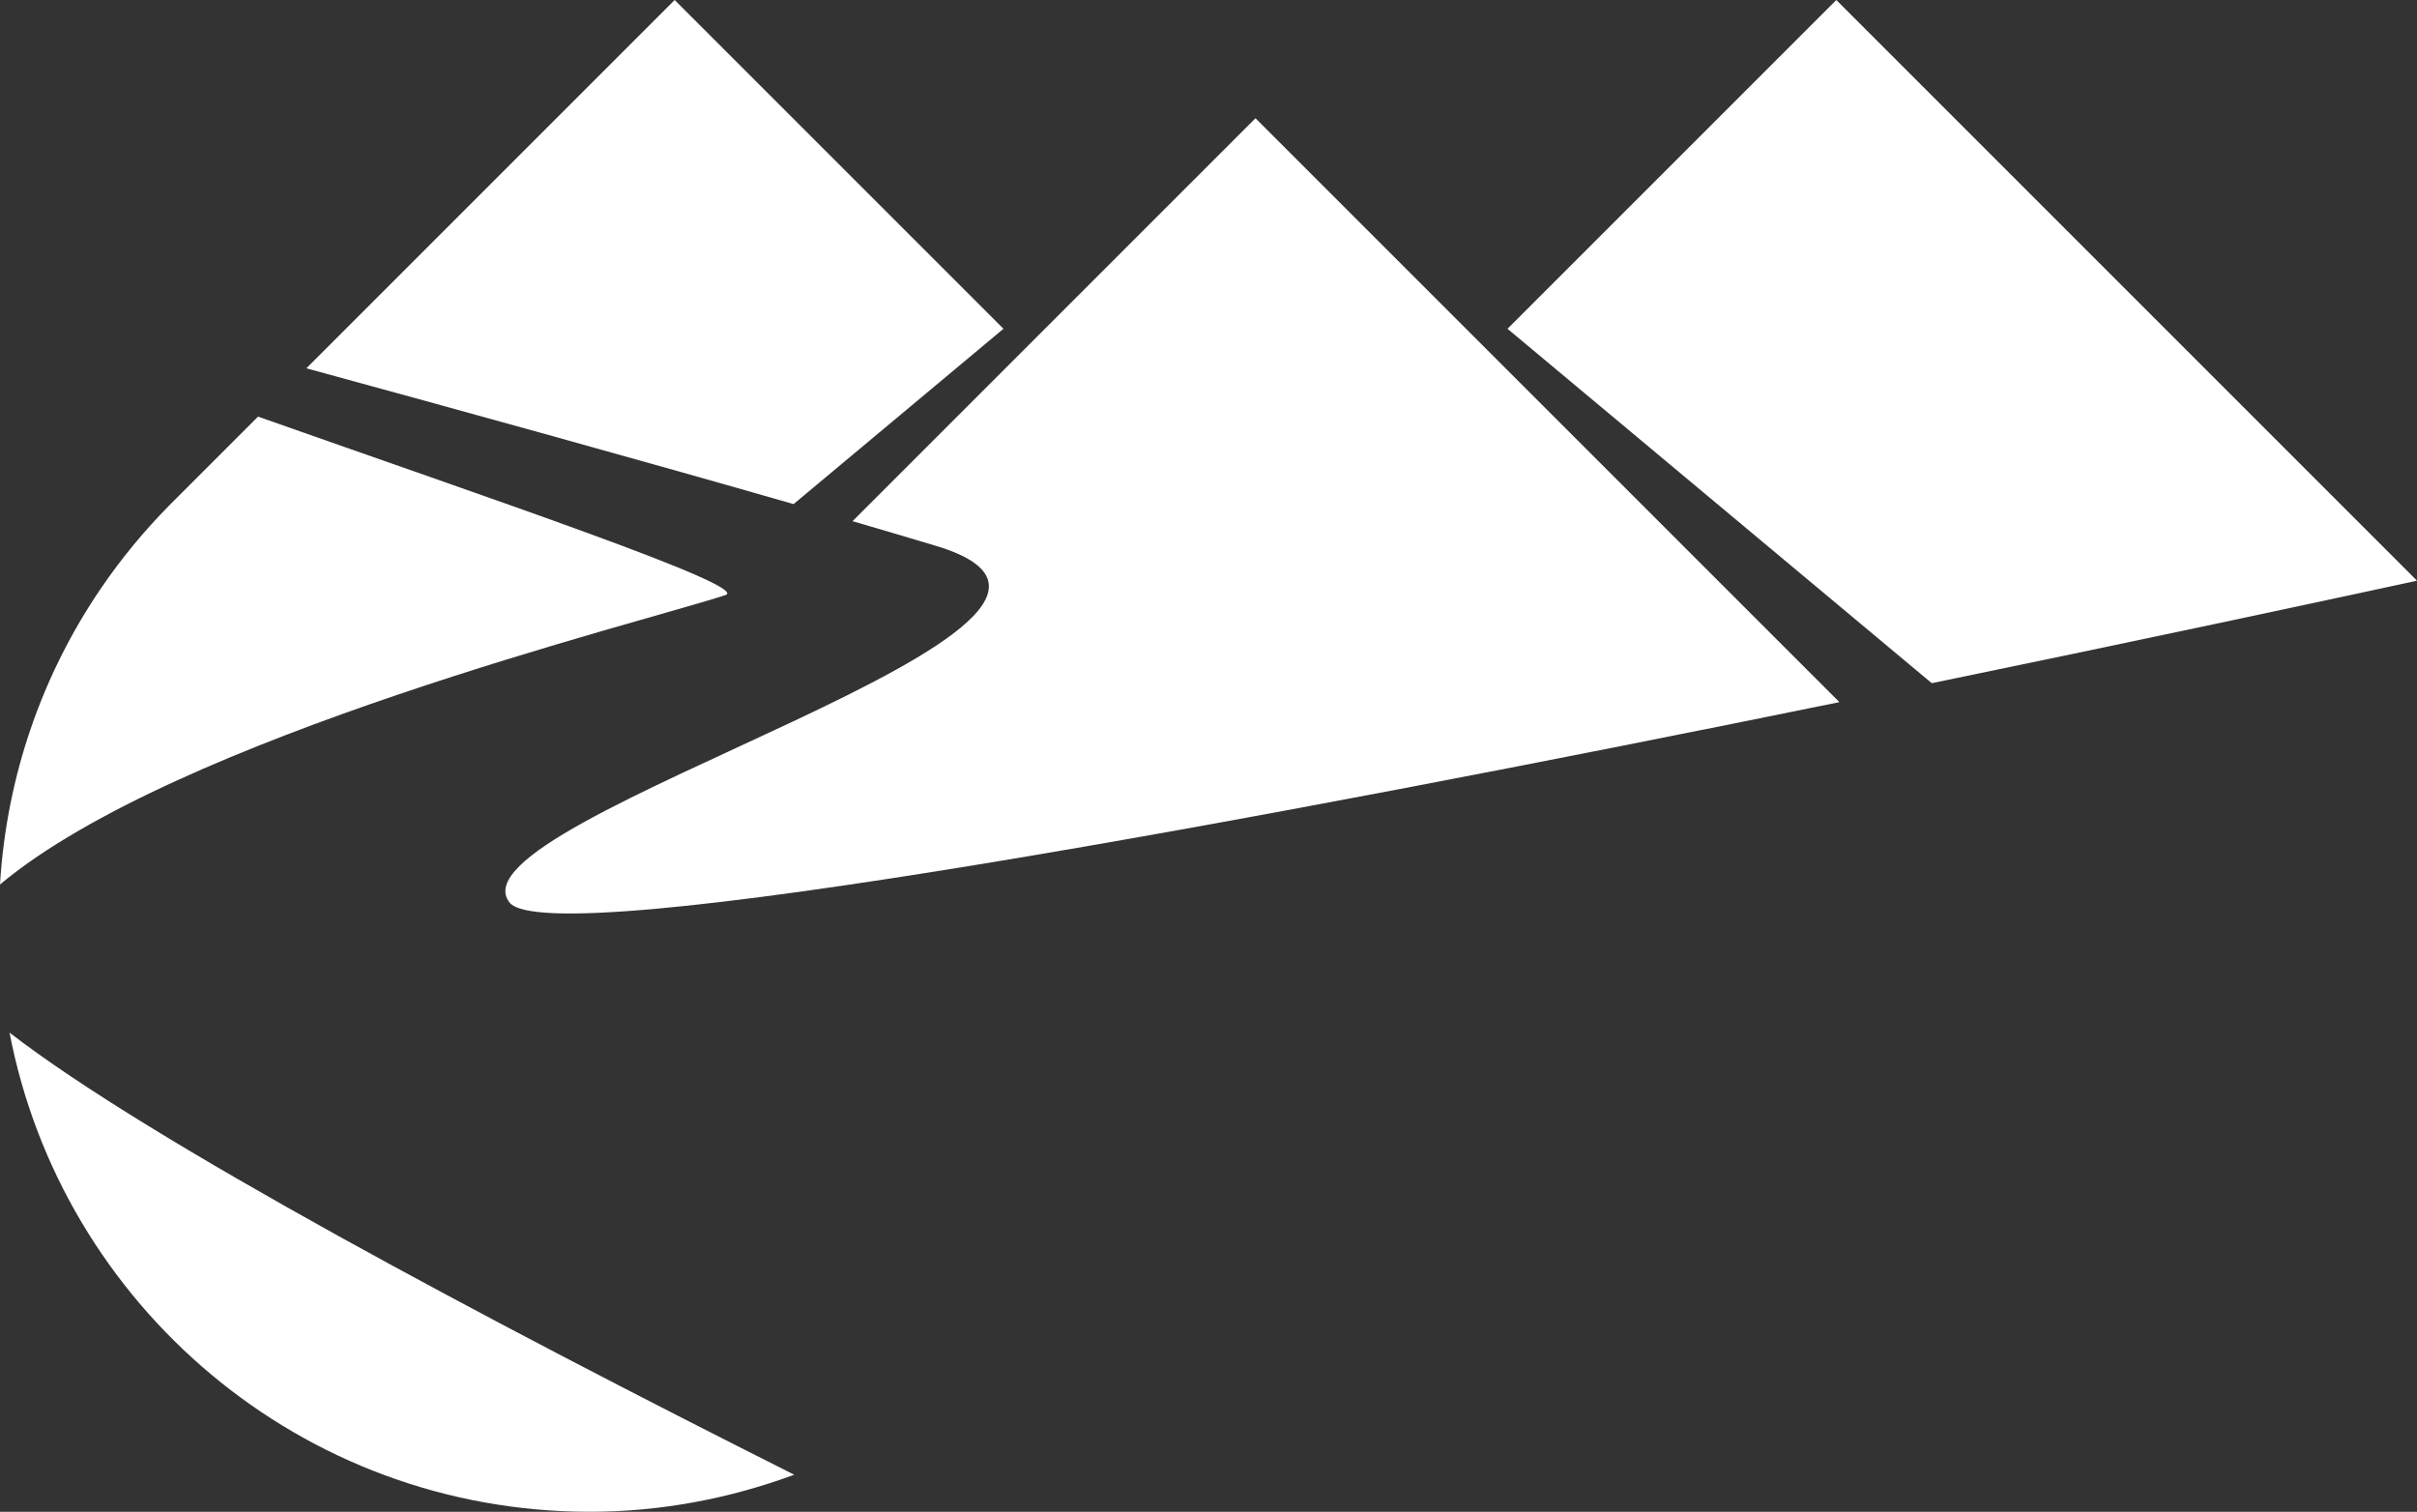 <?xml version="1.0" encoding="UTF-8"?> <svg xmlns="http://www.w3.org/2000/svg" xmlns:xlink="http://www.w3.org/1999/xlink" version="1.1" id="Ebene_1" x="0px" y="0px" viewBox="0 0 200 125.102" style="enable-background:new 0 0 200 125.102;" xml:space="preserve"><rect x="0" y="0" width="200" height="125.102" fill="#333333" stroke="none"/> <style type="text/css"> .st0{fill:#FFFFFF;} </style> <g> <g> <path class="st0" d="M0.789,85.45c4.334,22.581,24.169,39.651,48.014,39.651c5.955,0,11.636-1.117,16.915-3.066 C40.149,109.182,12.35,94.399,0.789,85.45z"></path> <path class="st0" d="M21.353,34.476l-7.344,7.344c-2.077,2.103-3.968,4.391-5.639,6.841C3.549,55.729,0.549,64.129,0,73.192 c14.604-12.22,53.253-21.716,60.03-23.948C62.188,48.533,40.381,41.194,21.353,34.476z"></path> </g> <path class="st0" d="M159.849,56.535c17.233-3.552,31.938-6.704,40.151-8.483L151.948,0l-27.207,27.207L159.849,56.535z"></path> <g> <path class="st0" d="M83.035,27.206L55.828,0L25.351,30.477c12.358,3.374,27.677,7.603,40.315,11.238L83.035,27.206z"></path> </g> </g> <path class="st0" d="M77.466,45.177c20.971,6.323-40.77,22.567-35.305,29.504c3.327,4.222,63.371-7.06,110.044-16.578L103.888,9.786 L70.546,43.128C73.017,43.849,75.347,44.538,77.466,45.177z"></path> </svg> 